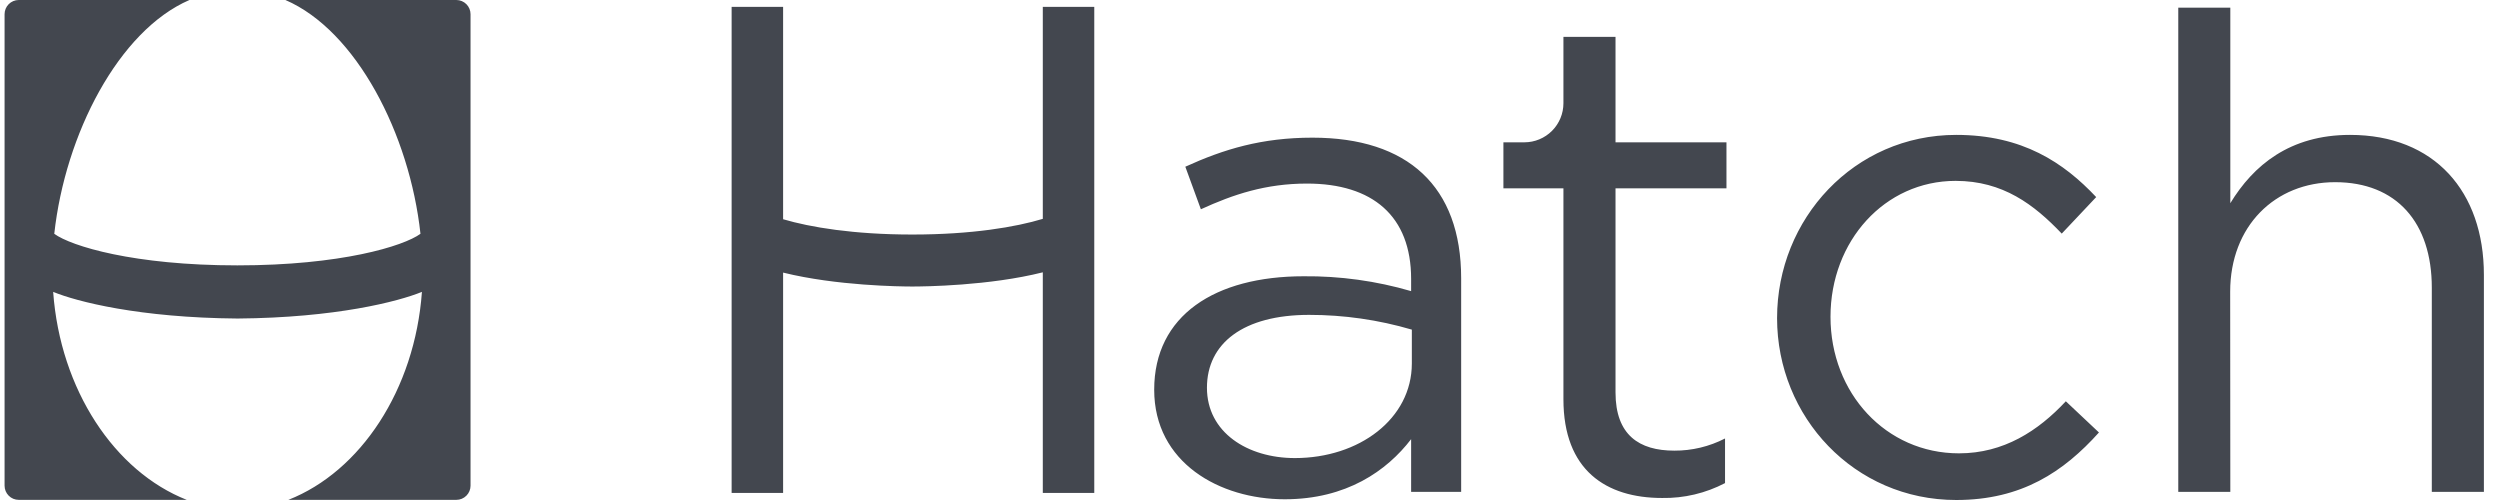 <svg width="140" height="28" viewBox="0 0 140 28" fill="none" xmlns="http://www.w3.org/2000/svg">
<g clip-path="url(#clip0_548_1847)">
<path d="M67.249 11.719L66.378 9.336C68.535 8.353 70.656 7.709 73.496 7.709C78.834 7.709 81.825 10.435 81.825 15.584V27.546H79.023V24.593C77.66 26.37 75.395 27.959 71.943 27.959C68.308 27.959 64.635 25.914 64.635 21.825C64.635 17.66 68.043 15.471 73.004 15.471C75.04 15.452 77.068 15.732 79.023 16.303V15.619C79.023 12.097 76.866 10.28 73.193 10.28C70.883 10.28 69.066 10.886 67.249 11.719ZM67.589 21.714C67.589 24.213 69.86 25.652 72.513 25.652C76.11 25.652 79.063 23.457 79.063 20.351V18.459C77.193 17.91 75.254 17.632 73.306 17.633C69.633 17.633 67.589 19.222 67.589 21.714ZM90.469 21.979C90.469 24.362 91.794 25.236 93.762 25.236C94.75 25.241 95.724 25.007 96.602 24.555V27.053C95.516 27.621 94.305 27.908 93.08 27.887C89.938 27.887 87.552 26.334 87.552 22.359V10.545H84.191V7.97H85.363C85.944 7.97 86.501 7.739 86.911 7.329C87.322 6.918 87.552 6.361 87.552 5.781V2.065H90.469V7.97H96.682V10.545H90.469V21.979ZM109.549 28C103.83 28 99.516 23.342 99.516 17.814C99.516 12.254 103.832 7.554 109.549 7.554C113.26 7.554 115.57 9.107 117.387 11.037L115.458 13.082C113.906 11.454 112.164 10.129 109.514 10.129C105.543 10.129 102.508 13.498 102.508 17.74C102.508 22.018 105.614 25.387 109.703 25.387C112.202 25.387 114.132 24.138 115.686 22.472L117.541 24.219C115.571 26.41 113.223 28 109.549 28ZM124.898 27.546H121.983V0.431H124.898V11.379C126.186 9.258 128.234 7.554 131.6 7.554C136.334 7.554 139.098 10.731 139.098 15.392V27.546H136.181V16.108C136.181 12.473 134.213 10.202 130.767 10.202C127.398 10.202 124.89 12.662 124.89 16.335L124.898 27.546ZM58.397 0.386V12.256C56.893 12.713 54.426 13.134 51.09 13.134C47.805 13.134 45.371 12.726 43.854 12.277V0.386H40.971V27.606H43.854V15.265C46.842 16.006 50.424 16.045 51.09 16.045C51.755 16.045 55.393 16.006 58.397 15.25V27.606H61.279V0.386H58.397ZM15.983 9.15527e-05C19.954 1.716 22.941 7.516 23.546 13.093C22.593 13.787 19.085 14.861 13.293 14.861C7.5 14.861 3.991 13.787 3.039 13.093C3.651 7.516 6.642 1.716 10.608 9.15527e-05H1.05C0.839 9.15527e-05 0.637 0.084 0.488 0.233C0.34 0.382 0.256 0.584 0.256 0.794L0.256 27.198C0.256 27.409 0.34 27.611 0.488 27.759C0.637 27.909 0.839 27.992 1.05 27.992H10.458C6.421 26.404 3.374 21.83 2.977 16.345C4.296 16.887 7.79 17.794 13.303 17.838C18.81 17.794 22.305 16.885 23.628 16.345C23.231 21.83 20.186 26.405 16.148 27.992H25.555C25.766 27.992 25.968 27.909 26.117 27.759C26.266 27.611 26.35 27.409 26.35 27.198V0.794C26.35 0.584 26.266 0.382 26.117 0.233C25.968 0.084 25.766 9.15527e-05 25.555 9.15527e-05L15.983 9.15527e-05Z" fill="#43474F"/>
</g>
<defs>
<clipPath id="clip0_548_1847">
<rect width="138.842" height="28" fill="white" transform="translate(0.258)"/>
</clipPath>
</defs>
</svg>

